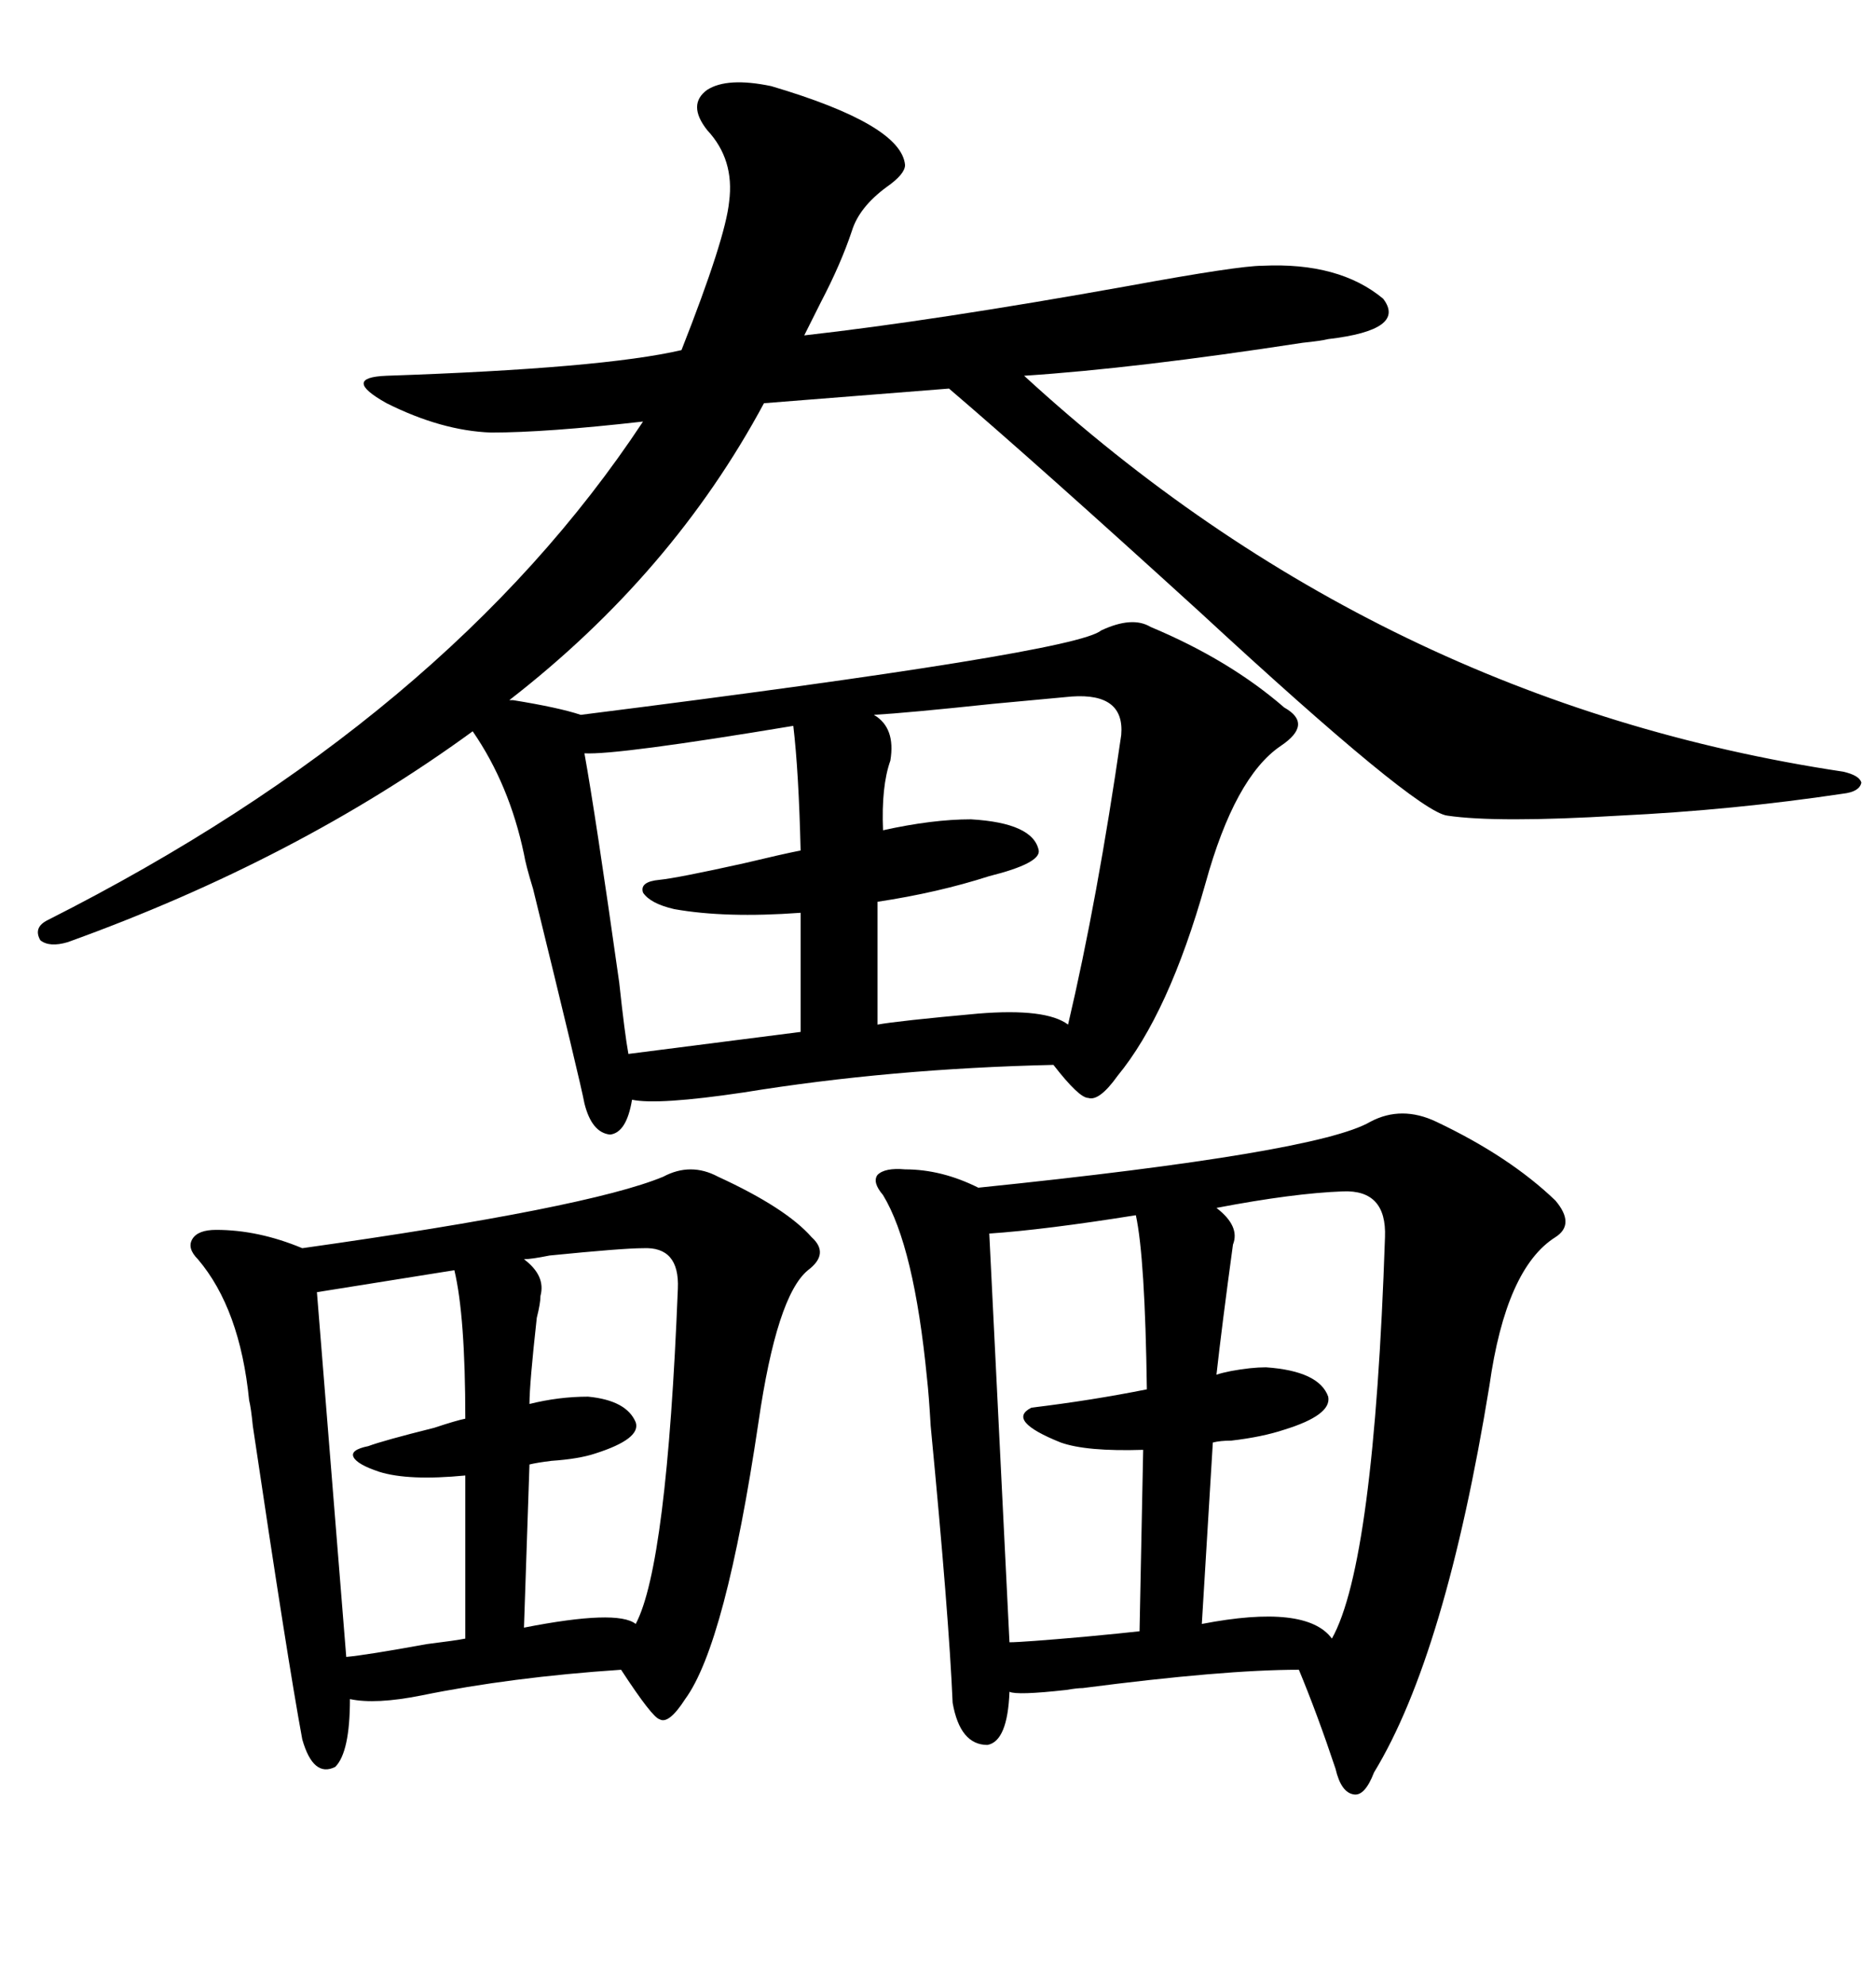 <svg xmlns="http://www.w3.org/2000/svg" xmlns:xlink="http://www.w3.org/1999/xlink" width="300" height="317.285"><path d="M176.07 100.78L176.07 100.78Q181.05 98.44 183.98 100.20L183.98 100.20Q196.58 105.47 205.37 113.09L205.37 113.09Q210.06 115.72 204.79 119.24L204.79 119.24Q197.46 124.22 192.77 141.21L192.77 141.21Q186.91 162.01 178.71 171.97L178.71 171.97Q175.78 176.07 174.02 175.49L174.02 175.49Q172.56 175.49 168.46 170.21L168.46 170.21Q142.38 170.80 118.95 174.61L118.95 174.61Q105.18 176.66 101.07 175.78L101.07 175.78Q100.20 181.05 97.56 181.35L97.56 181.35Q94.63 181.05 93.46 176.37L93.46 176.37Q92.87 173.14 85.25 142.09L85.25 142.09Q84.08 138.28 83.79 136.52L83.79 136.52Q81.45 125.39 75.59 116.89L75.59 116.89Q47.46 137.40 10.84 150.59L10.84 150.59Q7.91 151.46 6.45 150.29L6.45 150.29Q5.27 148.24 7.62 147.07L7.62 147.07Q71.48 114.84 102.83 67.38L102.83 67.38Q87.30 69.14 78.52 69.14L78.52 69.14Q70.61 68.85 61.82 64.45L61.82 64.45Q54.49 60.35 61.82 60.06L61.82 60.06Q96.39 58.89 108.98 55.96L108.98 55.96Q116.02 38.09 116.60 32.23L116.60 32.23Q117.48 25.49 113.09 20.80L113.09 20.80Q109.86 16.70 113.09 14.36L113.09 14.36Q116.31 12.30 123.34 13.77L123.34 13.77Q144.14 19.92 144.73 26.37L144.73 26.37Q144.73 27.83 141.80 29.88L141.80 29.88Q137.40 33.11 136.23 36.91L136.23 36.91Q134.47 42.19 131.25 48.34L131.25 48.34Q129.79 51.27 128.61 53.61L128.61 53.61Q149.41 51.27 180.47 45.70L180.47 45.70Q198.05 42.48 201.86 42.48L201.86 42.48Q214.16 41.89 221.19 47.75L221.19 47.75Q225 52.73 212.40 54.20L212.40 54.20Q211.23 54.49 208.30 54.79L208.30 54.79Q181.64 58.89 163.77 60.06L163.77 60.06Q220.61 112.21 294.73 123.34L294.73 123.34Q297.36 123.93 297.66 125.10L297.66 125.10Q297.36 126.56 294.73 126.86L294.73 126.86Q277.15 129.49 258.98 130.37L258.98 130.37Q239.36 131.54 231.45 130.37L231.45 130.37Q226.46 129.79 191.89 97.85L191.89 97.85Q165.82 74.12 151.76 62.11L151.76 62.11L122.17 64.45Q107.52 91.70 81.45 111.91L81.45 111.91Q81.74 111.91 82.03 111.91L82.03 111.91Q89.36 113.09 92.87 114.26L92.87 114.26Q171.97 104.30 176.07 100.78ZM219.14 179.30L219.14 179.30Q224.12 176.66 229.69 179.30L229.69 179.30Q241.41 184.86 248.73 191.89L248.73 191.89Q251.95 195.70 248.73 197.75L248.73 197.75Q240.82 202.73 238.18 221.48L238.18 221.48Q231.15 264.55 219.73 283.30L219.73 283.30Q218.26 287.11 216.50 286.82L216.50 286.82Q214.45 286.52 213.57 282.71L213.57 282.71Q210.64 273.93 207.71 266.89L207.71 266.89Q195.70 266.89 173.14 269.82L173.14 269.82Q172.27 269.82 170.51 270.12L170.51 270.12Q162.60 271.00 161.43 270.41L161.43 270.41Q161.13 278.32 157.91 278.91L157.91 278.91Q153.52 278.91 152.34 272.17L152.34 272.17Q151.76 258.40 148.83 227.93L148.83 227.93Q148.54 222.95 148.24 220.31L148.24 220.31Q146.19 199.22 141.21 191.02L141.21 191.02Q139.45 188.96 140.33 187.79L140.33 187.79Q141.50 186.62 144.73 186.91L144.73 186.91Q150.59 186.91 156.45 189.84L156.45 189.84Q210.64 184.28 219.14 179.30ZM106.05 188.09L106.05 188.09Q110.45 185.74 114.84 188.09L114.84 188.09Q125.68 193.07 129.79 197.75L129.79 197.75Q132.71 200.39 129.20 203.03L129.20 203.03Q124.22 207.13 121.29 227.34L121.29 227.34Q116.02 262.79 109.57 271.58L109.57 271.58Q106.93 275.68 105.47 274.80L105.47 274.80Q104.30 274.51 99.32 266.89L99.32 266.89Q81.74 268.07 67.38 271.00L67.38 271.00Q60.06 272.46 55.96 271.58L55.96 271.58Q55.96 280.08 53.61 282.42L53.61 282.42Q50.10 284.18 48.34 278.03L48.34 278.03Q46.00 265.43 40.43 227.93L40.43 227.93Q40.14 225 39.84 223.83L39.84 223.83Q38.38 209.18 31.64 201.27L31.64 201.27Q29.88 199.51 30.76 198.05L30.76 198.05Q31.64 196.58 34.57 196.58L34.57 196.58Q41.31 196.58 48.34 199.51L48.34 199.51Q94.04 193.07 106.05 188.09ZM214.75 190.43L214.75 190.43Q206.84 190.72 194.53 193.07L194.53 193.07Q198.34 196.00 197.17 198.93L197.17 198.93Q195.41 211.82 194.53 219.73L194.53 219.73Q195.41 219.43 196.88 219.14L196.88 219.14Q200.10 218.55 202.44 218.55L202.44 218.55Q210.94 219.14 212.40 223.24L212.40 223.24Q212.99 226.17 205.37 228.52L205.37 228.52Q201.86 229.69 196.88 230.27L196.88 230.27Q195.12 230.27 193.95 230.57L193.95 230.57L192.19 259.57Q208.89 256.35 212.99 261.91L212.99 261.91Q219.73 249.90 221.48 197.75L221.48 197.75Q221.78 190.14 214.75 190.43ZM171.39 111.33L171.39 111.33Q168.16 111.62 158.79 112.50L158.79 112.50Q145.02 113.96 139.75 114.26L139.75 114.26Q143.26 116.31 142.38 121.58L142.38 121.58Q140.92 125.68 141.21 132.71L141.21 132.71Q149.12 130.96 155.27 130.96L155.27 130.96Q165.23 131.54 166.11 135.94L166.11 135.94Q166.41 137.99 158.20 140.04L158.20 140.04Q150 142.68 140.33 144.14L140.33 144.14L140.33 163.77Q143.55 163.18 156.45 162.01L156.45 162.01Q167.29 161.13 170.80 163.77L170.80 163.77Q175.49 143.85 179.30 117.48L179.30 117.48Q179.88 110.74 171.39 111.33ZM181.64 194.24L181.64 194.24Q166.99 196.58 158.20 197.17L158.20 197.17L161.43 262.50Q163.48 262.50 173.44 261.62L173.44 261.62Q179.59 261.04 182.23 260.74L182.23 260.74L182.81 231.74Q173.73 232.03 169.63 230.57L169.63 230.57Q160.84 227.05 164.94 225L164.94 225Q174.61 223.83 183.40 222.07L183.40 222.07Q183.11 200.98 181.64 194.24ZM126.86 116.02L126.86 116.02Q98.73 120.70 93.46 120.41L93.46 120.41Q95.21 130.08 99.02 157.03L99.02 157.03Q99.90 165.23 100.49 168.46L100.49 168.46L128.03 164.94L128.03 145.90Q116.02 146.78 107.81 145.31L107.81 145.31Q104.00 144.43 102.83 142.68L102.83 142.68Q102.25 140.92 105.47 140.63L105.47 140.63Q108.40 140.33 118.95 137.99L118.95 137.99Q125.10 136.52 128.03 135.94L128.03 135.94Q127.73 123.34 126.86 116.02ZM72.66 203.03L72.66 203.03L50.68 206.54L55.37 264.84Q58.59 264.55 68.26 262.79L68.26 262.79Q72.95 262.21 74.41 261.91L74.41 261.91L74.41 235.84Q65.33 236.72 60.64 235.25L60.64 235.25Q57.13 234.08 56.54 232.91L56.54 232.91Q55.96 231.74 58.89 231.15L58.89 231.15Q61.23 230.27 69.43 228.22L69.43 228.22Q72.95 227.05 74.41 226.76L74.41 226.76Q74.41 210.35 72.66 203.03ZM102.83 199.51L102.83 199.51Q99.61 199.51 87.89 200.68L87.89 200.68Q84.96 201.27 83.79 201.27L83.79 201.27Q87.30 203.91 86.43 207.13L86.43 207.13Q86.43 208.30 85.84 210.64L85.84 210.64Q84.67 221.19 84.67 224.41L84.67 224.41Q89.36 223.24 94.04 223.24L94.04 223.24Q100.20 223.83 101.66 227.34L101.66 227.34Q102.54 229.98 95.21 232.32L95.21 232.32Q92.58 233.20 88.18 233.50L88.18 233.50Q85.84 233.79 84.67 234.08L84.67 234.08L83.79 260.16Q98.73 257.23 101.66 259.57L101.66 259.57Q106.64 250.20 108.40 205.96L108.40 205.96Q108.69 199.22 102.83 199.51Z"/></svg>
